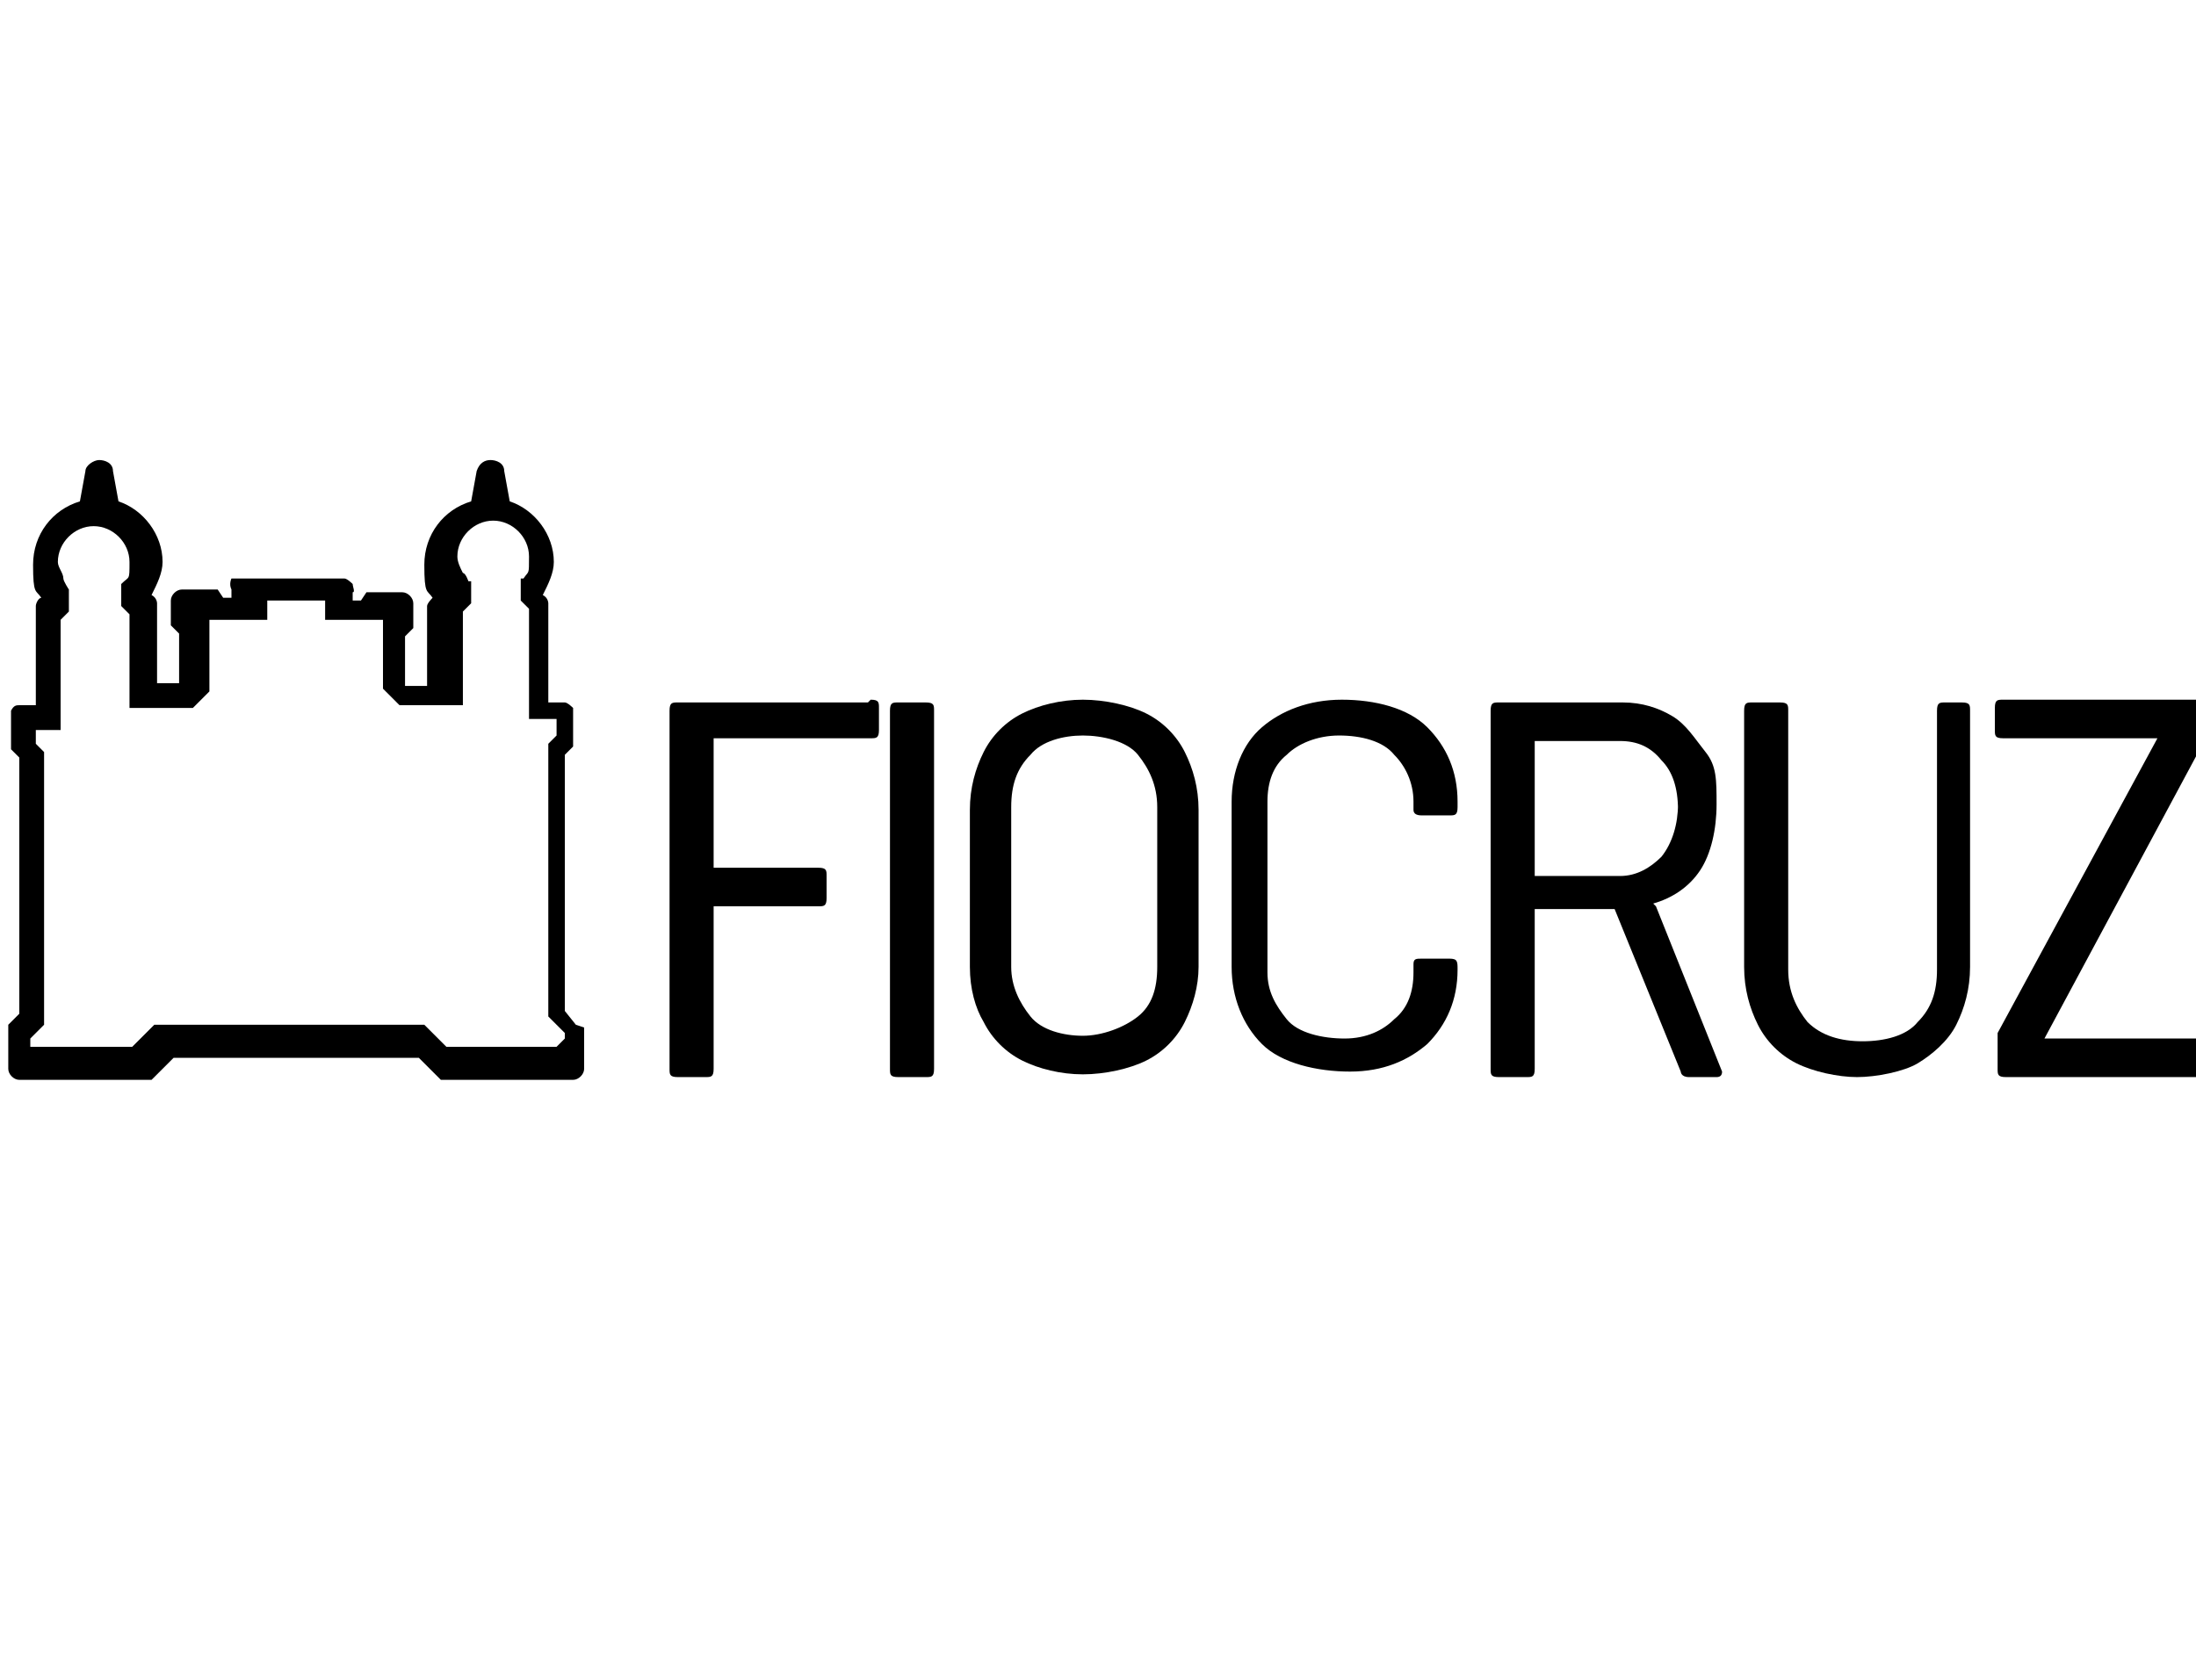 <?xml version="1.0" encoding="UTF-8"?>
<svg id="Layer_2" xmlns="http://www.w3.org/2000/svg" version="1.1" viewBox="0 0 79.7 61">
  <!-- Generator: Adobe Illustrator 30.0.0, SVG Export Plug-In . SVG Version: 2.1.1 Build 123)  -->
  <defs>
    <style>
      .st0 {
        fill: none;
      }
    </style>
  </defs>
  <g id="Layer_1-2">
    <rect class="st0" y="-2.6" width="80" height="76.2"/>
    <g>
      <path d="M31.5,25.5h-6.9c-.2,0-.3,0-.3.3v13c0,.2,0,.3.3.3h1c.2,0,.3,0,.3-.3v-5.9h3.8c.2,0,.3,0,.3-.3v-.8c0-.2,0-.3-.3-.3h-3.8v-4.7h5.7c.2,0,.3,0,.3-.3v-.8c0-.2,0-.3-.3-.3"/>
      <path d="M33.6,25.5h-1c-.2,0-.3,0-.3.3v13c0,.2,0,.3.3.3h1c.2,0,.3,0,.3-.3v-13c0-.2,0-.3-.3-.3"/>
      <path d="M42,29.3v5.8c0,.8-.2,1.4-.7,1.8s-1.3.7-2,.7-1.5-.2-1.9-.7-.7-1.1-.7-1.8v-5.8c0-.8.2-1.4.7-1.9.4-.5,1.2-.7,1.9-.7s1.6.2,2,.7.7,1.1.7,1.9M41.6,25.9c-.6-.3-1.5-.5-2.3-.5s-1.6.2-2.2.5c-.6.3-1.1.8-1.4,1.4-.3.6-.5,1.3-.5,2.1v5.7c0,.8.2,1.5.5,2,.3.6.8,1.1,1.4,1.4.6.3,1.4.5,2.2.5s1.7-.2,2.3-.5,1.1-.8,1.4-1.4c.3-.6.5-1.3.5-2v-5.7c0-.8-.2-1.5-.5-2.1s-.8-1.1-1.4-1.4"/>
      <path d="M48.7,25.4c-1.2,0-2.2.4-2.9,1s-1.1,1.6-1.1,2.7v6c0,1.1.4,2.1,1.1,2.8.7.7,2,1,3.2,1s2.1-.4,2.8-1c.7-.7,1.1-1.6,1.1-2.7h0c0-.3,0-.4-.3-.4h-1c-.2,0-.3,0-.3.2v.3c0,.7-.2,1.3-.7,1.7-.4.4-1,.7-1.8.7s-1.7-.2-2.1-.7-.7-1-.7-1.7v-6.2c0-.7.2-1.3.7-1.7.4-.4,1.1-.7,1.9-.7s1.6.2,2,.7c.4.4.7,1,.7,1.7v.3q0,.2.3.2h1c.2,0,.3,0,.3-.3v-.2c0-1.1-.4-2-1.1-2.7-.7-.7-1.9-1-3.1-1"/>
      <path d="M60.9,29.2c0,.7-.2,1.4-.6,1.9-.4.4-.9.7-1.5.7h-3.1v-4.9h3.1c.6,0,1.1.2,1.5.7.4.4.6,1,.6,1.8M60,32.8h0c.7-.2,1.3-.6,1.7-1.2.4-.6.6-1.5.6-2.4s0-1.4-.4-1.9-.7-1-1.2-1.3-1.1-.5-1.8-.5h-4.5c-.2,0-.3,0-.3.3v13c0,.2,0,.3.3.3h1c.2,0,.3,0,.3-.3v-5.8h2.9l2.4,5.9c0,0,0,.2.3.2h1q.2,0,.2-.2h0c0,0-2.4-6-2.4-6h0Z"/>
      <path d="M71.6,25.5h-1c-.2,0-.3,0-.3.3v9.4c0,.8-.2,1.4-.7,1.9-.4.5-1.2.7-2,.7s-1.5-.2-2-.7c-.4-.5-.7-1.1-.7-1.9v-9.4c0-.2,0-.3-.3-.3h-1c-.2,0-.3,0-.3.3v9.3c0,.8.2,1.5.5,2.1s.8,1.1,1.4,1.4c.6.3,1.5.5,2.2.5s1.7-.2,2.2-.5,1.1-.8,1.4-1.4c.3-.6.5-1.3.5-2.1v-9.3c0-.2,0-.3-.3-.3"/>
      <path d="M80,26.6v-.9c0-.2,0-.3-.3-.3h-7c-.2,0-.3,0-.3.3v.8c0,.2,0,.3.3.3h5.6l-5.8,10.7v1.3c0,.2,0,.3.3.3h7c.2,0,.3,0,.3-.3v-.8c0-.2,0-.3-.3-.3h-5.6l5.8-10.8v-.3"/>
      <path d="M20,38h-3.8l-.8-.8H5.6l-.8.8H1.1v-.3l.5-.5v-9.9l-.3-.3v-.5h.9v-4l.3-.3v-.8h0c0,0-.2-.3-.2-.4,0-.2-.2-.4-.2-.6,0-.7.6-1.3,1.3-1.3s1.3.6,1.3,1.3,0,.5-.3.8h0v.8l.3.3v3.4h2.3l.6-.6v-2.6h2.1v-.7h2.1v.7h2.1v2.5l.6.6h2.3v-3.4l.3-.3v-.8h-.1c0,0-.1-.3-.2-.3-.1-.2-.2-.4-.2-.6,0-.7.6-1.3,1.3-1.3s1.3.6,1.3,1.3,0,.5-.2.8h-.1v.8l.3.3v4h1v.6l-.3.3v9.9l.6.6v.2h0l-.3.3ZM20.9,37.2h0c0,0-.4-.5-.4-.5v-9.3l.3-.3v-1.4s-.2-.2-.3-.2h-.6v-3.6c0,0,0-.2-.2-.3h0c.2-.4.4-.8.4-1.2,0-1-.7-1.9-1.6-2.2h0l-.2-1.1c0-.3-.3-.4-.5-.4s-.4.1-.5.4l-.2,1.1h0c-1,.3-1.7,1.2-1.7,2.3s.1.9.3,1.2h0s-.2.2-.2.3v2.9h-.8v-1.8l.3-.3v-.9c0-.2-.2-.4-.4-.4h-1.3l-.2.3h-.3v-.3c.1,0,0-.2,0-.3,0,0-.2-.2-.3-.2h-3.8c-.1,0-.2,0-.3,0,0,0-.1.2,0,.4v.3h-.3l-.2-.3h-1.3c-.2,0-.4.2-.4.4v.9l.3.3v1.8h-.8v-2.9c0,0,0-.2-.2-.3h0c.2-.4.4-.8.4-1.2,0-1-.7-1.9-1.6-2.2h0l-.2-1.1c0-.3-.3-.4-.5-.4s-.5.2-.5.4l-.2,1.1h0c-1,.3-1.7,1.2-1.7,2.3s.1.9.3,1.2h0c-.1,0-.2.2-.2.3v3.6h-.6c-.1,0-.2,0-.3.2v1.4l.3.3v9.3l-.4.4s0,.2,0,.3v1.3c0,.2.2.4.4.4h4.8l.8-.8h8.9l.8.8h4.8c.2,0,.4-.2.4-.4v-1.5"/>
    </g>
  </g>
</svg>